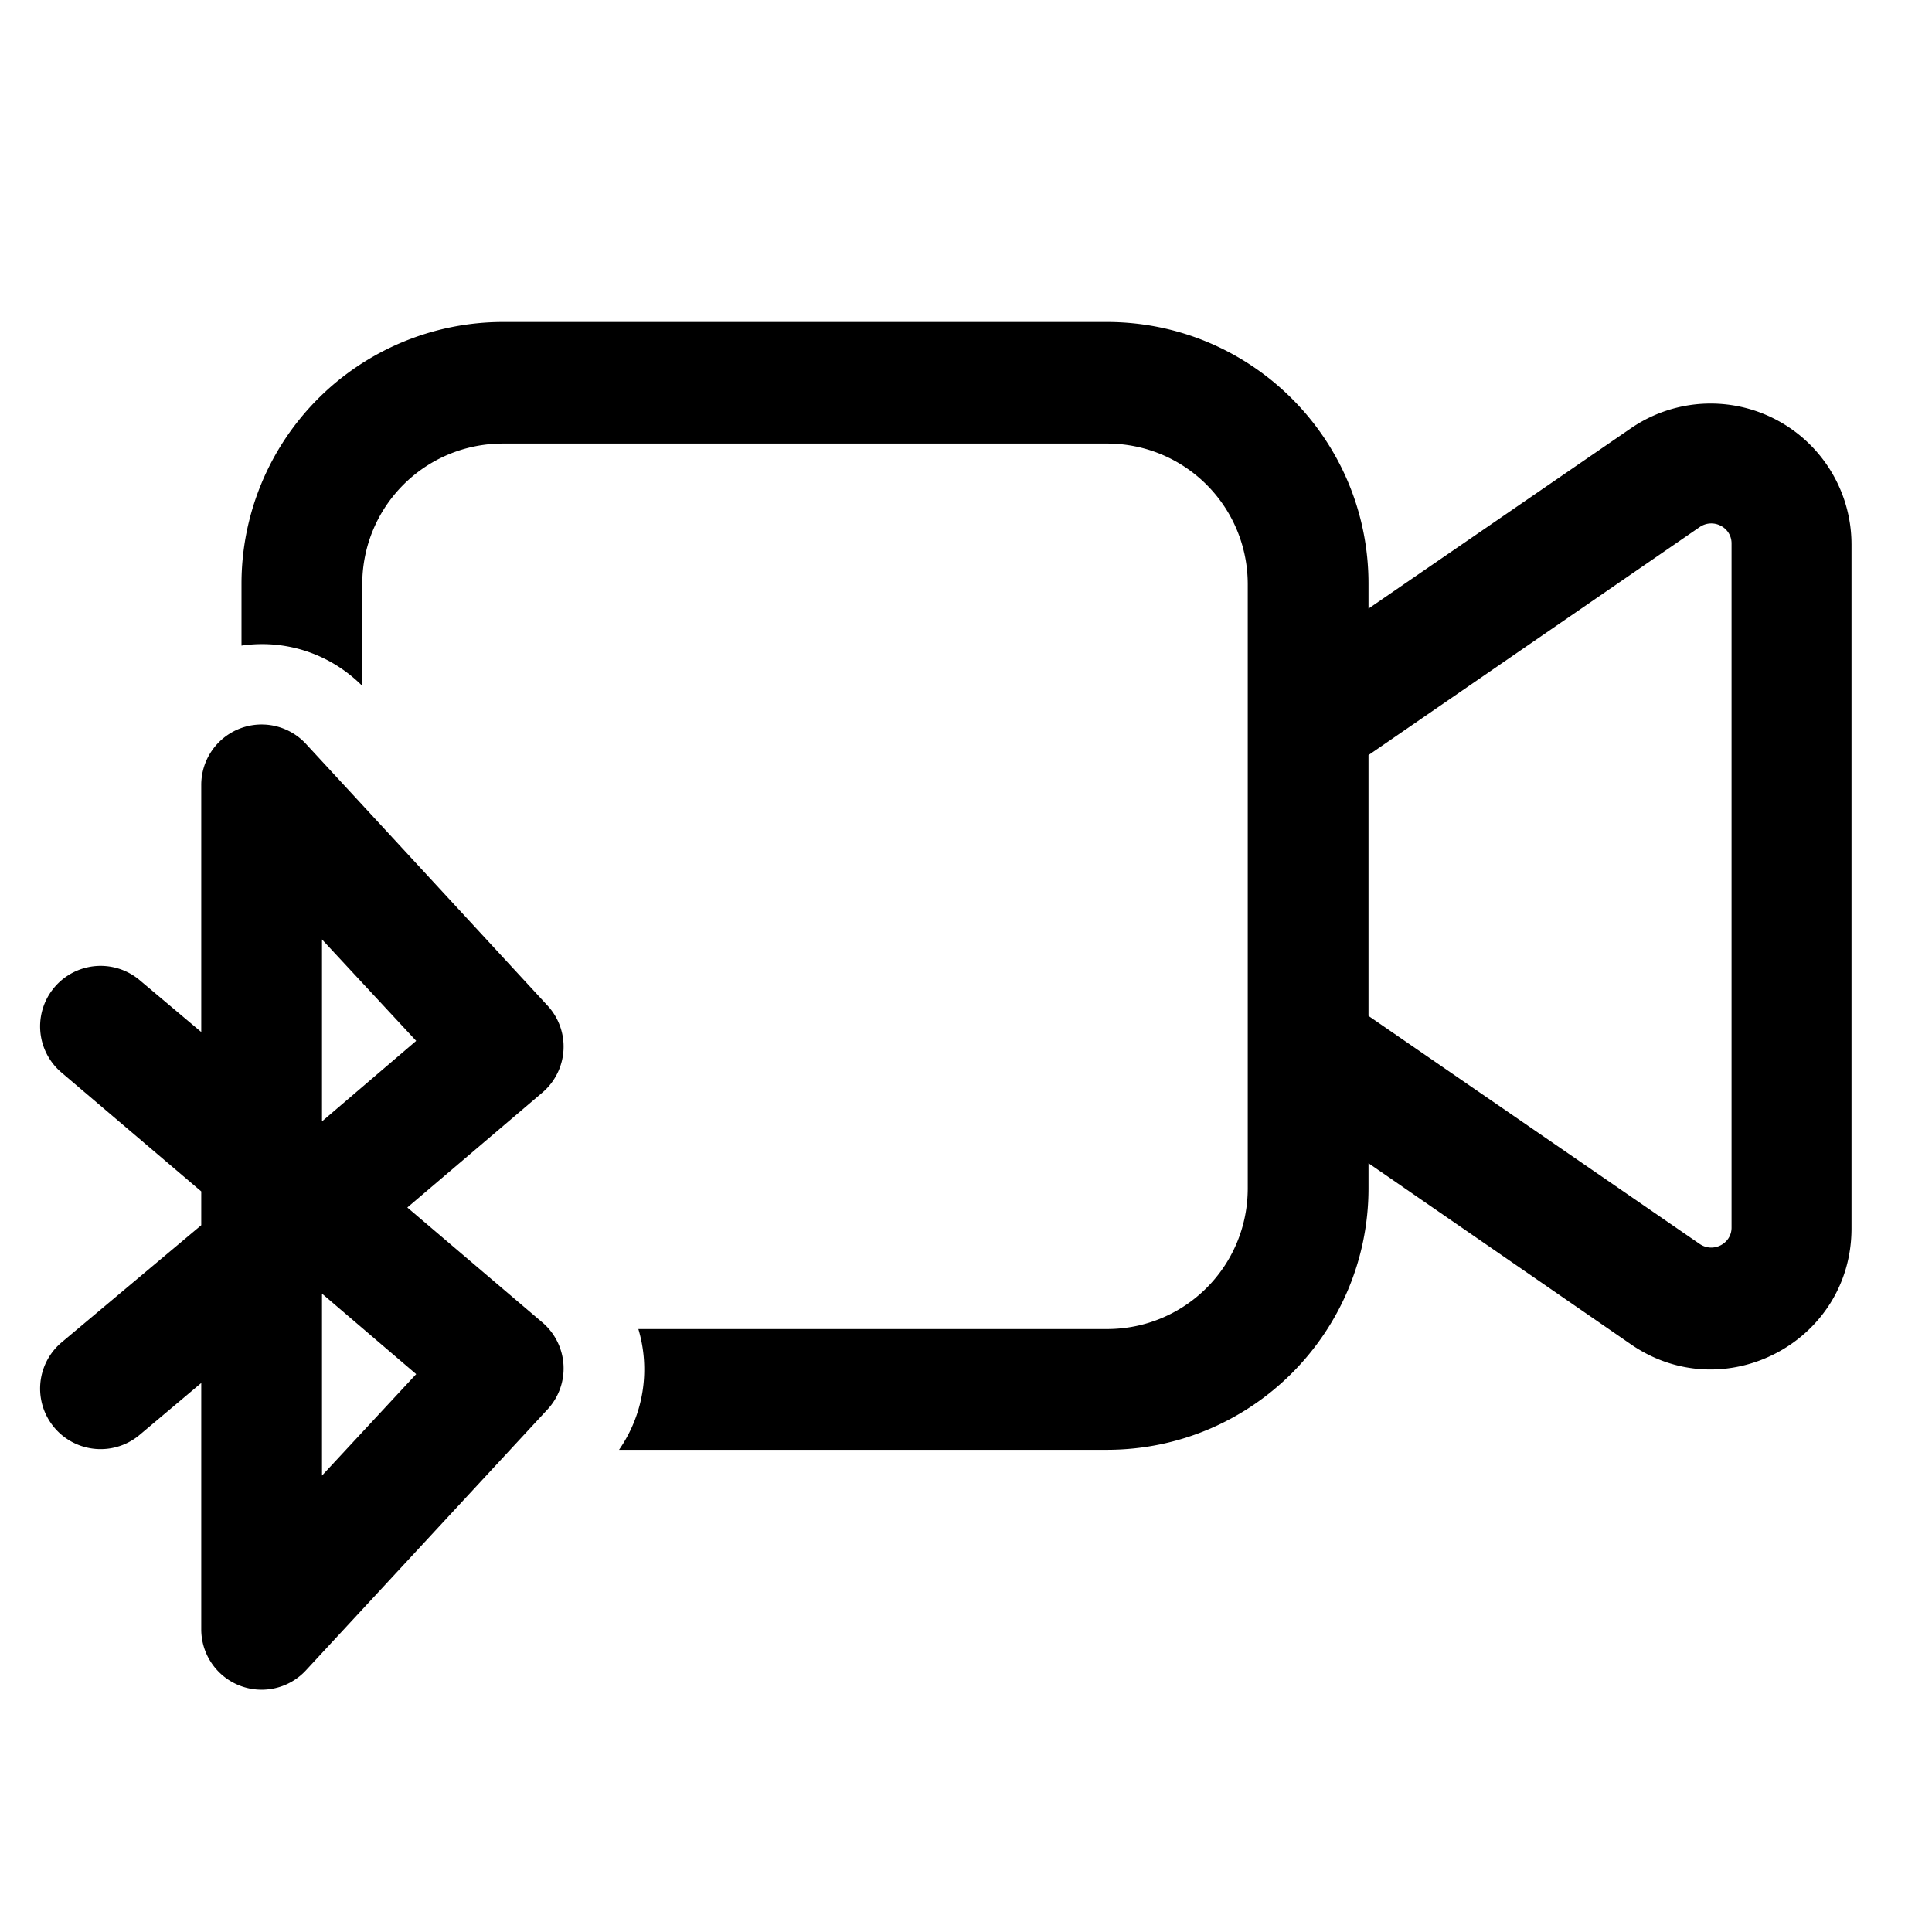 <svg width="24" height="24" viewBox="0 0 24 24" xmlns="http://www.w3.org/2000/svg"><path d="M6.25 4A3.25 3.25 0 0 0 3 7.25v.77c.55-.08 1.1.1 1.5.5V7.26c0-.97.78-1.75 1.75-1.75h7.5c.97 0 1.75.78 1.75 1.75v7.5c0 .97-.78 1.75-1.75 1.75H7.93a1.75 1.75 0 0 1-.24 1.5h6.06c1.8 0 3.25-1.46 3.25-3.25v-.31l3.26 2.25c1.16.8 2.74-.03 2.74-1.44v-8.5a1.75 1.75 0 0 0-2.74-1.44L17 7.56v-.31C17 5.45 15.54 4 13.75 4h-7.5ZM17 9.38l4.11-2.83c.17-.12.4 0 .4.2v8.5c0 .2-.23.32-.4.2L17 12.62V9.38ZM3.8 9.24a.75.75 0 0 0-1.3.51v3.07l-.76-.64a.75.75 0 0 0-.98 1.14L2.5 14.8v.42L.76 16.68a.75.75 0 0 0 .98 1.14l.76-.64v3.07a.75.75 0 0 0 1.3.5l3-3.24a.75.75 0 0 0-.06-1.08L5.06 15l1.68-1.43a.75.75 0 0 0 .06-1.08l-3-3.25Zm1.37 7.83L4 18.33v-2.26l1.17 1ZM4 11.67l1.17 1.26-1.17 1v-2.26Z"/></svg>